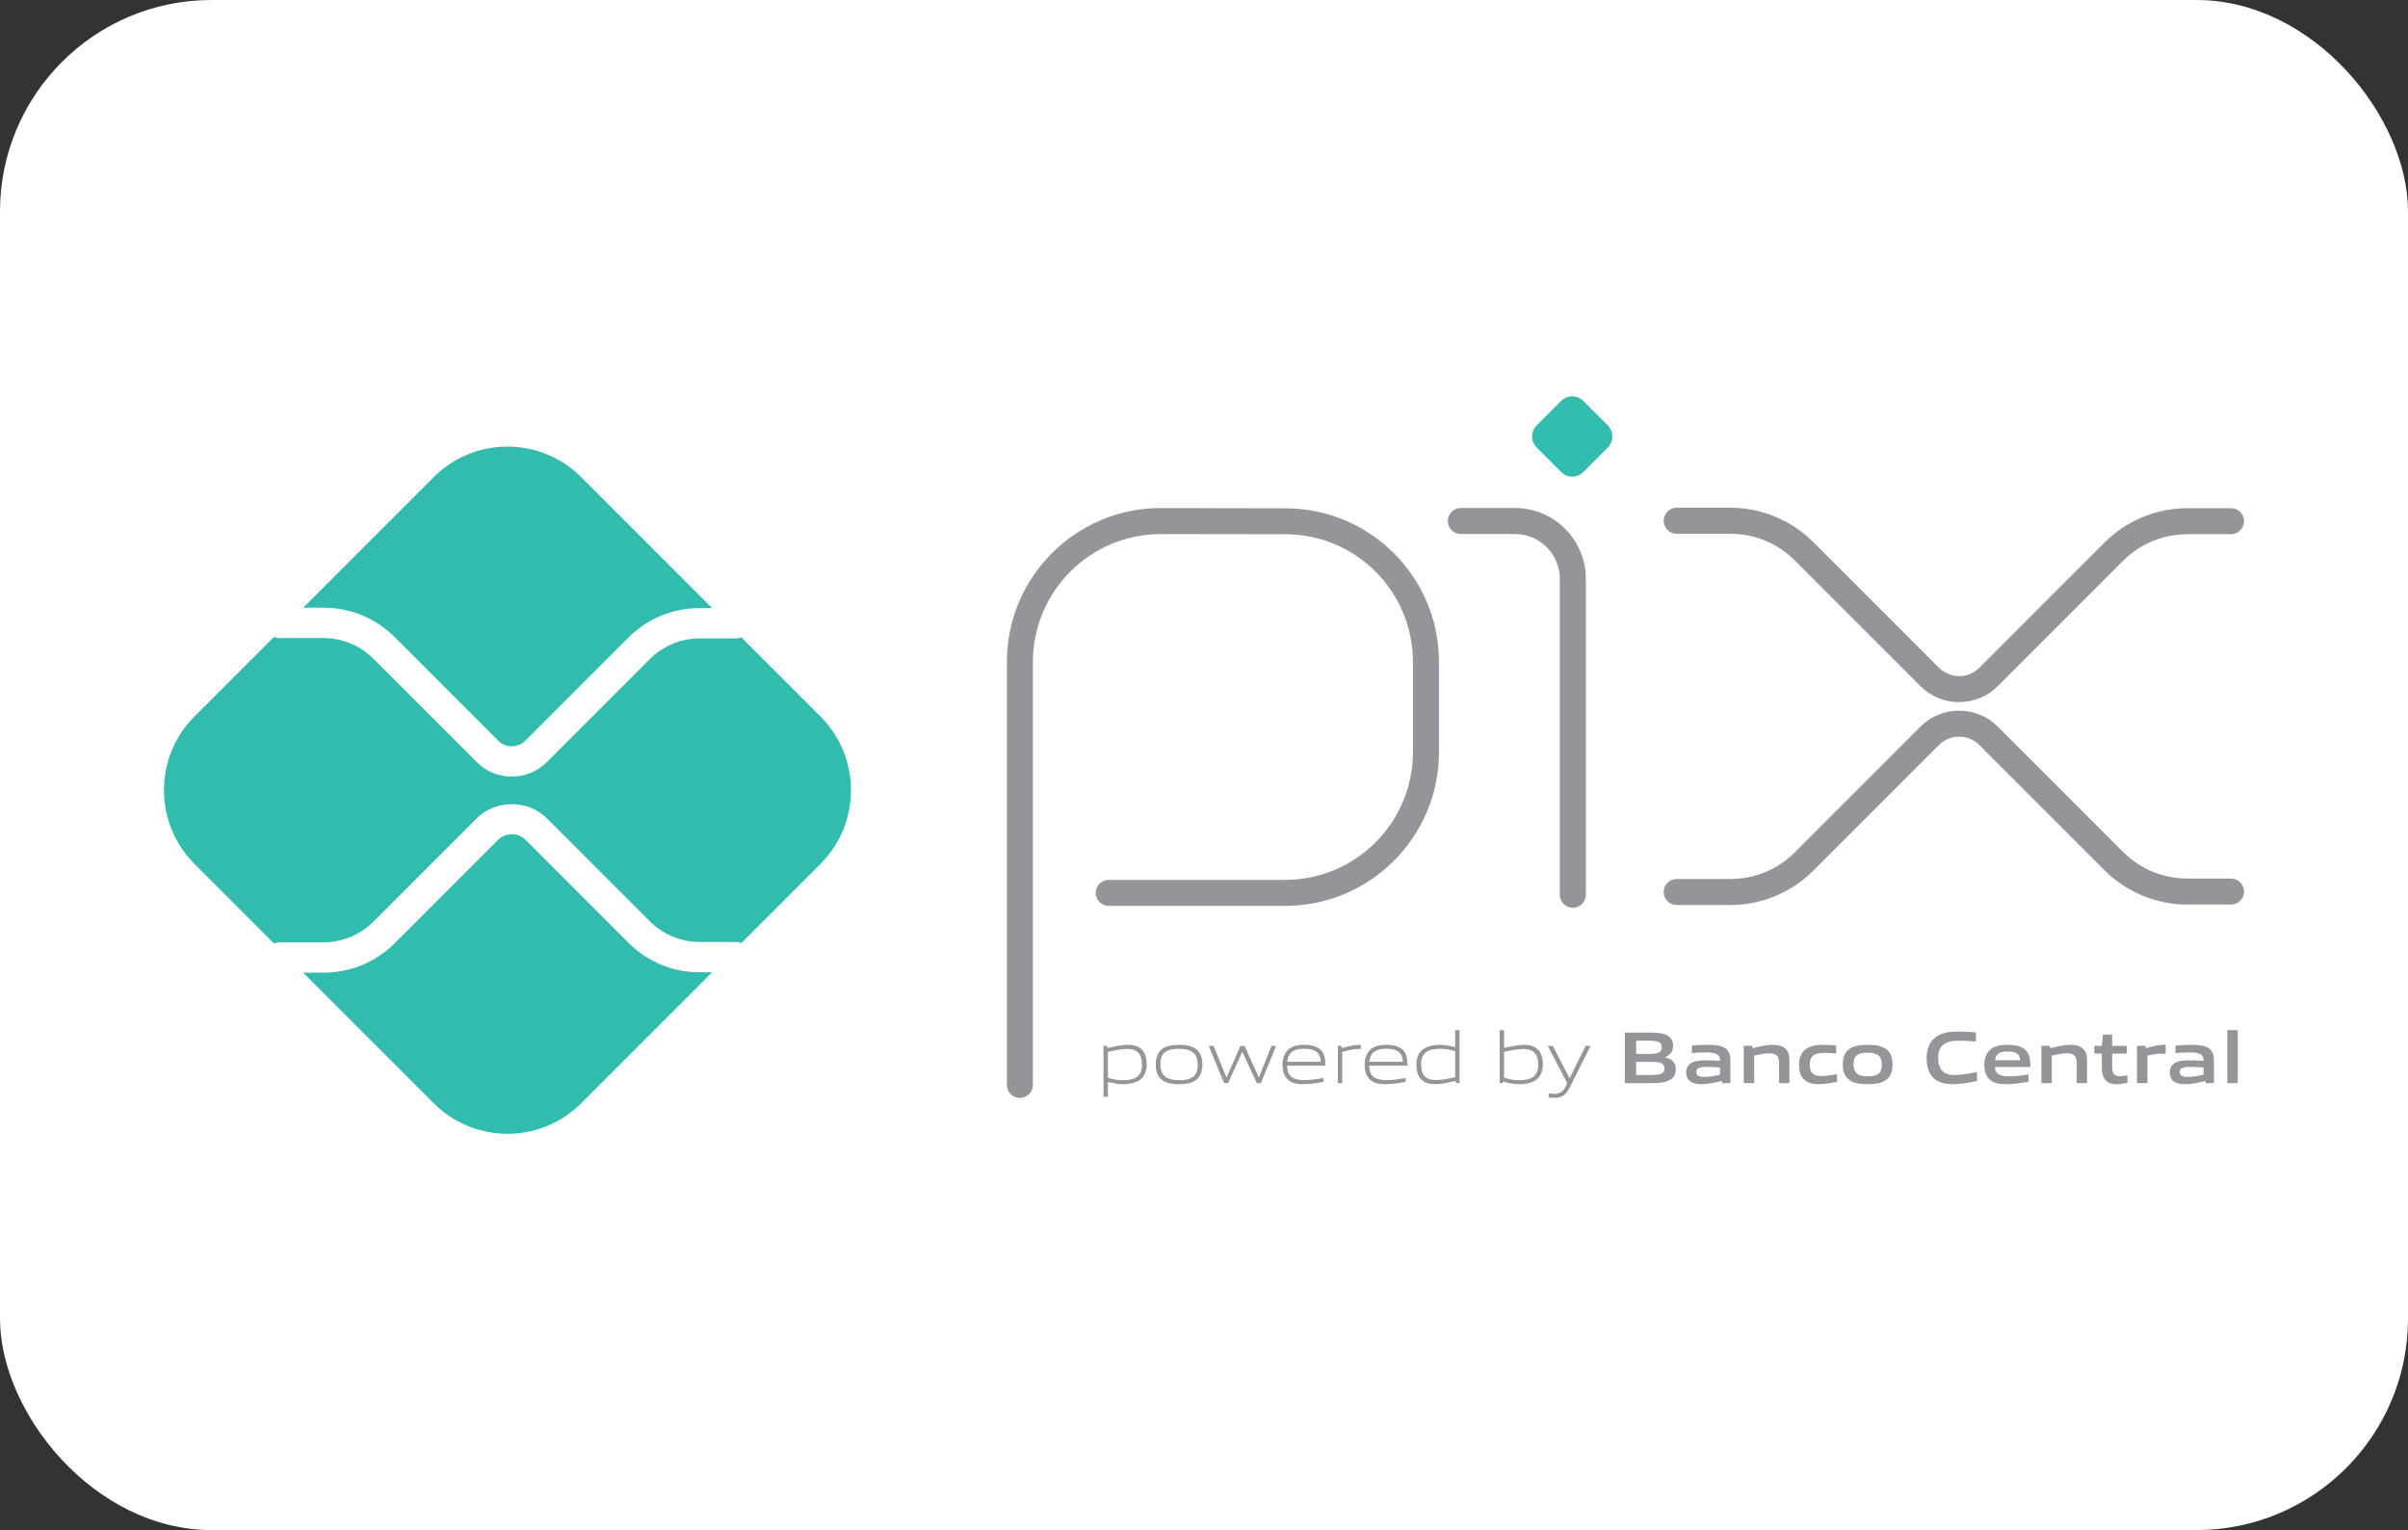 <?xml version="1.0" encoding="UTF-8"?>
<!DOCTYPE svg PUBLIC "-//W3C//DTD SVG 1.1//EN" "&#x68;&#x74;&#x74;&#x70;&#x3a;//www.w3.org/Graphics/SVG/1.1/DTD/svg11.dtd">
<!-- Creator: CorelDRAW -->
<svg xmlns="&#x68;&#x74;&#x74;&#x70;&#x3a;//www.w3.org/2000/svg" xml:space="preserve" width="12142px" height="7713px" version="1.1" style="shape-rendering:geometricPrecision; text-rendering:geometricPrecision; image-rendering:optimizeQuality; fill-rule:evenodd; clip-rule:evenodd"
viewBox="0 0 12141.73 7712.6"
 xmlns:xlink="&#x68;&#x74;&#x74;&#x70;&#x3a;//www.w3.org/1999/xlink"
 xmlns:xodm="&#x68;&#x74;&#x74;&#x70;&#x3a;//www.corel.com/coreldraw/odm/2003">
 <rect x="0" y="0" width="12141.73" height="7712.6" fill="#333333" stroke="none"/>
 <defs>
  <style type="text/css">
   <![CDATA[
    .fil0 {fill:white}
    .fil1 {fill:#32BCAD;fill-rule:nonzero}
    .fil2 {fill:#939598;fill-rule:nonzero}
   ]]>
  </style>
 </defs>
 <g id="Camada_x0020_1">
  <rect class="fil0" width="12141.73" height="7712.6" rx="1065.98" ry="1065.98"/>
  <g id="_3131186677952">
   <path id="path2376" class="fil1" d="M3528.18 4900.97c-135.91,0 -263.73,-52.91 -359.83,-148.97l-519.55 -519.57c-36.48,-36.57 -100.06,-36.47 -136.52,0l-521.45 521.47c-96.11,96.05 -223.93,148.97 -359.83,148.97l-102.39 0 658.04 658.01c205.5,205.5 538.69,205.5 744.2,0l659.9 -659.92 -62.57 0.01z"/>
   <path id="path2380" class="fil1" d="M1631 3063.21c135.9,0 263.72,52.91 359.82,148.97l521.45 521.54c37.56,37.57 98.88,37.71 136.52,-0.04l519.56 -519.6c96.1,-96.06 223.92,-148.97 359.82,-148.97l62.58 0 -659.89 -659.9c-205.53,-205.51 -538.72,-205.51 -744.22,0l-658.01 658 102.37 0z"/>
   <g>
    <path id="path2384" class="fil1" d="M4136.59 3610.93l-398.78 -398.77c-8.78,3.51 -18.28,5.71 -28.33,5.71l-181.31 0c-93.74,0 -185.5,38.02 -251.74,104.3l-519.53 519.56c-48.62,48.62 -112.51,72.94 -176.34,72.94 -63.89,0 -127.72,-24.32 -176.33,-72.9l-521.5 -521.49c-66.23,-66.3 -158,-104.31 -251.74,-104.31l-222.94 0c-9.51,0 -18.39,-2.24 -26.78,-5.4l-400.36 400.36c-205.52,205.52 -205.52,538.7 0,744.21l400.35 400.35c8.4,-3.15 17.29,-5.4 26.8,-5.4l222.94 0c93.74,0 185.5,-38 251.74,-104.29l521.45 -521.45c94.25,-94.17 258.55,-94.2 352.71,0.05l519.53 519.5c66.24,66.29 158,104.31 251.74,104.31l181.31 0c10.04,0 19.55,2.19 28.33,5.71l398.78 -398.77c205.5,-205.52 205.5,-538.7 0,-744.21l0 -0.01zm0 0l0 0 0 0z"/>
   </g>
   <path class="fil2" d="M5208.22 5468.7c0,36.26 -29.39,65.66 -65.65,65.66 -36.26,0 -65.66,-29.4 -65.66,-65.66l0 -2131.9c0,-214.25 86.86,-408.24 227.27,-548.65 140.41,-140.41 334.39,-227.27 548.64,-227.27l0 0.26 629.46 0.95c213.74,0.42 407.1,87.29 546.99,227.45 139.93,140.22 226.45,333.66 226.45,547.15l0 453.78c0,214.26 -86.85,408.24 -227.27,548.65 -140.41,140.42 -334.4,227.27 -548.65,227.27l0 -0.26 -889.46 0.01c-36.12,0 -65.4,-29.28 -65.4,-65.4 0,-36.12 29.28,-65.4 65.4,-65.4l889.46 0 0 -0.26c178.01,0 339.17,-72.15 455.82,-188.8 116.64,-116.64 188.79,-277.8 188.79,-455.81l0 -453.78c0,-177.64 -71.82,-338.42 -187.98,-454.82 -116.23,-116.46 -276.78,-188.64 -454.15,-188.98l-629.46 -0.95 0 0.25c-178.01,0 -339.17,72.16 -455.81,188.8 -116.64,116.64 -188.79,277.8 -188.79,455.81l0 2131.9z"/>
   <path class="fil2" d="M7365.97 2691.91c-36.26,0 -65.66,-29.39 -65.66,-65.65 0,-36.26 29.4,-65.66 65.66,-65.66l273.05 0c98.61,0 187.89,39.98 252.52,104.61 64.62,64.63 104.6,153.91 104.6,252.53l0 1592.54c0,36.26 -29.4,65.65 -65.66,65.65 -36.25,0 -65.65,-29.39 -65.65,-65.65l0 -1592.54c0,-62.37 -25.27,-118.83 -66.13,-159.69 -40.86,-40.86 -97.32,-66.14 -159.68,-66.14l-273.05 0z"/>
   <path class="fil2" d="M8454.32 2690.49c-36.25,0 -65.65,-29.4 -65.65,-65.65 0,-36.26 29.4,-65.66 65.65,-65.66l270.79 0c77.98,0 154.66,15.61 225.87,45.11 71.43,29.58 136.8,72.82 191.94,127.96l633.36 633.36c28.21,28.2 65.17,42.3 102.13,42.3l0 0.26c36.8,0 73.76,-14.19 102.12,-42.55l631.06 -631.06c55.15,-55.14 120.53,-98.37 191.95,-127.95 71.21,-29.5 147.88,-45.11 225.86,-45.11l0 0.25 220.16 0.01c36.12,0 65.4,29.28 65.4,65.4 0,36.11 -29.28,65.39 -65.4,65.39l-220.16 0 0 0.26c-61.32,0 -121.1,12.06 -176.11,34.84 -54.82,22.71 -105.5,56.4 -148.86,99.75l-631.04 631.05c-53.69,53.68 -124.27,80.51 -194.98,80.52l0 0.25c-70.55,0 -141.12,-26.92 -194.95,-80.76l-633.38 -633.38c-43.35,-43.34 -94.03,-77.03 -148.85,-99.74 -55.01,-22.79 -114.8,-34.85 -176.12,-34.85l-270.79 0z"/>
   <path class="fil2" d="M8454.32 4561.99c-36.25,0 -65.65,-29.39 -65.65,-65.65 0,-36.26 29.4,-65.66 65.65,-65.66l270.79 0c61.32,0 121.11,-12.06 176.12,-34.85 54.82,-22.7 105.5,-56.4 148.85,-99.74l633.36 -633.37c53.85,-53.85 124.42,-80.77 194.97,-80.77l0 0.26c70.71,0 141.29,26.84 194.96,80.5l631.06 631.06c43.36,43.35 94.04,77.04 148.86,99.75 55.01,22.78 114.79,34.85 176.11,34.85l0 0.25 220.16 0c36.12,0 65.4,29.28 65.4,65.4 0,36.11 -29.28,65.39 -65.4,65.39l-220.16 0.01 0 0.25c-77.98,0 -154.65,-15.61 -225.86,-45.11 -71.42,-29.58 -136.8,-72.81 -191.95,-127.95l-631.04 -631.05c-28.38,-28.37 -65.34,-42.56 -102.14,-42.56l0 0.26c-36.96,0 -73.92,14.1 -102.11,42.29l-633.38 633.38c-55.14,55.13 -120.51,98.37 -191.94,127.95 -71.21,29.5 -147.89,45.11 -225.87,45.11l-270.79 0z"/>
   <g>
    <path id="path2364" class="fil1" d="M7871.95 2379.53l-123.83 -123.84c-30.73,-30.72 -30.73,-80.54 0,-111.26l123.75 -123.76c30.78,-30.77 80.66,-30.77 111.41,0l123.75 123.76c30.73,30.72 30.73,80.54 0,111.26l-123.83 123.84c-30.72,30.72 -80.52,30.72 -111.26,0l0.01 0zm0 0l0 0 0 0z"/>
   </g>
   <g>
    <path id="path2424" class="fil2" d="M8322.84 5352.63l-72.96 0 0 65.92 73.32 0c50.27,0 69.27,-5.62 69.27,-33.15 0,-29.45 -26.05,-32.78 -69.63,-32.78l0 0.01zm-13.38 -106.86l-59.58 0 0 67 59.94 0c49.52,0 69.24,-5.93 69.24,-33.87 0,-29.76 -24.94,-33.14 -69.6,-33.14l0 0.01zm113.18 196.24c-26.84,17.12 -59.22,17.85 -118.41,17.85l-111.33 0 0 -255.04 108.73 0c51,0 82.27,0.73 108.34,16.39 18.63,11.17 26.05,28.29 26.05,50.63 0,26.78 -11.14,44.68 -40.22,56.6l0 1.47c32.8,7.48 54.01,24.23 54.01,60.33 0,24.56 -8.94,40.58 -27.18,51.77l0.01 0zm0 0l0 0 0 0z"/>
   </g>
   <path id="path2428" class="fil2" d="M8672.55 5380.93c-22,-1.88 -44.31,-2.97 -67.77,-2.97 -38.35,0 -51.78,7.81 -51.78,25.29 0,16.39 11.19,25.34 40.59,25.34 24.57,0 53.99,-5.58 78.95,-11.2l0.01 -36.46zm11.15 78.93l-1.49 -11.18c-32.03,7.84 -69.24,16.39 -102.02,16.39 -20.13,0 -41.7,-2.62 -56.98,-13.79 -14.11,-10.04 -20.84,-26.43 -20.84,-45.41 0,-21.25 9.32,-40.97 31.64,-51.01 19.74,-9.31 46.18,-10.03 70.39,-10.03 19.72,0 46.15,1.09 68.14,2.59l0 -3.37c0,-29.4 -19.37,-39.08 -72.24,-39.08 -20.49,0 -45.43,1.09 -69.26,3.33l0 -37.97c26.43,-2.2 56.23,-3.71 80.8,-3.71 32.75,0 66.66,2.62 87.5,17.49 21.57,15.28 25.69,36.51 25.69,64.4l0 111.35 -41.33 0z"/>
   <path id="path2432" class="fil2" d="M8970.51 5459.86l0 -103.9c0,-34.23 -17.47,-46.52 -48.77,-46.52 -23.07,0 -52.11,5.95 -76.7,11.92l0 138.5 -52.49 0 0 -188.04 42.81 0 1.87 11.92c33.11,-8.54 70,-17.12 100.53,-17.12 23.07,0 46.54,3.33 64.4,19.36 14.89,13.42 20.49,32 20.49,58.83l0 115.05 -52.14 0z"/>
   <g>
    <path id="path2436" class="fil2" d="M9170.97 5465.06c-24.2,0 -50.66,-3.33 -70.01,-19.72 -23.08,-18.63 -29.78,-48.03 -29.78,-79.71 0,-29.76 9.68,-62.16 38.34,-80.39 23.47,-15.28 52.5,-18.61 82.66,-18.61 21.6,0 42.83,1.49 66.27,3.69l0 40.21c-19.01,-1.82 -41.72,-3.33 -59.94,-3.33 -49.91,0 -73.35,15.66 -73.35,58.85 0,40.59 17.49,58.07 58.44,58.07 23.83,0 51.78,-4.47 78.95,-9.68l0 38.71c-29.43,5.99 -61.44,11.91 -91.59,11.91l0.01 0zm0 0l0 0 0 0z"/>
   </g>
   <g>
    <path id="path2440" class="fil2" d="M9417.62 5306.06c-49.89,0 -71.87,15.66 -71.87,58.47 0,42.83 21.61,61.09 71.87,61.09 49.51,0 71.1,-15.3 71.1,-58.11 0,-42.82 -21.2,-61.45 -71.1,-61.45l0 0zm90.1 139.28c-23.08,15.61 -53.24,19.72 -90.09,19.72 -37.62,0 -67.77,-4.47 -90.47,-19.72 -26.07,-17.12 -35.39,-45.41 -35.39,-79.29 0,-33.92 9.32,-62.58 35.39,-79.7 22.7,-15.26 52.85,-19.73 90.47,-19.73 37.24,0 67.01,4.47 90.09,19.73 26.07,17.12 35,45.78 35,79.29 0,33.91 -9.3,62.58 -35,79.7z"/>
   </g>
   <g>
    <path id="path2444" class="fil2" d="M9845.81 5465.06c-31.62,0 -65.88,-5.2 -91.59,-26.42 -30.52,-25.34 -39.82,-64.42 -39.82,-106.52 0,-37.57 11.9,-82.25 51.74,-108.31 30.9,-20.09 69.24,-24.2 107.97,-24.2 28.32,0 57.35,1.87 89,4.47l0 45.79c-27.19,-2.24 -60.68,-4.11 -86.75,-4.11 -72.62,0 -103.51,27.58 -103.51,86.36 0,60 28.65,86.8 82.28,86.8 34.99,0 74.08,-7.08 113.55,-15.3l0 45.41c-39.46,7.87 -80.8,16.03 -122.87,16.03l0 0zm0 0l0 0 0 0z"/>
   </g>
   <g>
    <path id="path2448" class="fil2" d="M10122.96 5300.13c-43.58,0 -60.34,15.65 -63.69,44.32l126.61 0c-1.51,-30.54 -19.37,-44.32 -62.92,-44.32l0 0zm-7.85 164.94c-30.89,0 -58.81,-3.71 -79.67,-20.87 -22.33,-18.58 -30.16,-46.52 -30.16,-78.57 0,-28.66 9.32,-60.66 35.39,-79.29 23.07,-16.37 52.5,-19.72 82.28,-19.72 26.81,0 58.46,2.97 81.53,18.99 30.17,21.23 32.78,54 33.13,92.71l-178.69 0c1.1,28.68 16.37,47.3 69.24,47.3 32.76,0 69.24,-4.84 100.17,-9.68l0 36.85c-36.13,5.98 -75.6,12.28 -113.21,12.28l-0.01 0zm0 0l0 0 0 0z"/>
   </g>
   <path id="path2452" class="fil2" d="M10471.19 5459.86l0 -103.9c0,-34.23 -17.48,-46.52 -48.78,-46.52 -23.08,0 -52.1,5.95 -76.69,11.92l0 138.5 -52.5 0 0 -188.04 42.82 0 1.86 11.92c33.12,-8.54 70.01,-17.12 100.55,-17.12 23.06,0 46.53,3.33 64.4,19.36 14.88,13.42 20.48,32 20.48,58.83l0 115.05 -52.14 0z"/>
   <g>
    <path id="path2456" class="fil2" d="M10672.75 5465.06c-25.3,0 -48.4,-7.08 -61.05,-26.8 -9.31,-13.42 -13.8,-31.63 -13.8,-56.96l0 -70.39 -37.97 0 0 -39.08 37.98 0 5.6 -56.98 46.54 0 0 56.98 74.08 0 0 39.08 -74.08 0 0 60.34c0,14.52 1.1,26.8 5.19,35.74 5.59,12.66 17.87,17.48 34.26,17.48 12.28,0 27.19,-1.86 37.6,-3.68l0 37.57c-17.12,3.37 -36.87,6.7 -54.35,6.7l0 0zm0 0l0 0 0 0z"/>
   </g>
   <path id="path2460" class="fil2" d="M10775.35 5459.86l0 -188.04 42.82 0 1.87 11.92c34.63,-9.68 60.31,-17.12 93.09,-17.12 1.47,0 3.72,0 6.67,0.35l0 44.7c-5.96,-0.35 -13.03,-0.35 -18.24,-0.35 -25.69,0 -45.04,2.95 -73.72,9.68l0 138.86 -52.49 0z"/>
   <path id="path2464" class="fil2" d="M11110.67 5380.93c-21.97,-1.88 -44.31,-2.97 -67.76,-2.97 -38.35,0 -51.78,7.81 -51.78,25.29 0,16.39 11.19,25.34 40.59,25.34 24.59,0 53.99,-5.58 78.95,-11.2l0 -36.46zm11.16 78.93l-1.48 -11.18c-32.03,7.84 -69.26,16.39 -102.03,16.39 -20.11,0 -41.7,-2.62 -56.98,-13.79 -14.12,-10.04 -20.84,-26.43 -20.84,-45.41 0,-21.25 9.32,-40.97 31.66,-51.01 19.73,-9.31 46.16,-10.03 70.38,-10.03 19.73,0 46.16,1.09 68.14,2.59l0 -3.37c0,-29.4 -19.38,-39.08 -72.25,-39.08 -20.47,0 -45.43,1.09 -69.26,3.33l0 -37.97c26.43,-2.2 56.23,-3.71 80.82,-3.71 32.75,0 66.65,2.62 87.49,17.49 21.58,15.28 25.69,36.51 25.69,64.4l0 111.35 -41.34 0z"/>
   <polygon id="path2466" class="fil2" points="11230.68,5192.54 11283.18,5192.54 11283.18,5459.86 11230.68,5459.86 "/>
   <g>
    <path id="path2388" class="fil2" d="M5683.87 5287.48c-29.44,0 -63.69,7.08 -97.57,14.9l0 129.9c23.47,8.58 50.27,12.7 75.96,12.7 65.15,0 96.04,-21.97 96.04,-79.35 0,-53.94 -25.3,-78.15 -74.43,-78.15l0 0zm-119.54 241.27l0 -256.92 17.88 0 1.86 11.18c30.15,-7.08 71.84,-16.39 101.63,-16.39 24.23,0 47.3,3.69 66.64,19.35 22.37,18.27 29.43,47.65 29.43,79.65 0,33.57 -11.19,65.2 -41.71,82.68 -21.21,11.92 -49.88,16.76 -75.58,16.76 -26.44,0 -51.74,-4.11 -78.19,-11.91l0 75.59 -21.96 0.01z"/>
   </g>
   <g>
    <path id="path2392" class="fil2" d="M5945.34 5286.71c-65.16,0 -94.2,20.49 -94.2,77.83 0,55.46 28.66,80.43 94.2,80.43 64.78,0 93.82,-20.12 93.82,-77.46 0,-55.47 -28.66,-80.8 -93.82,-80.8l0 0zm83.76 158.26c-21.6,15.61 -50.62,20.09 -83.76,20.09 -33.88,0 -62.94,-4.84 -84.15,-20.09 -23.83,-16.75 -33.53,-44.32 -33.53,-78.92 0,-34.29 9.7,-62.18 33.53,-79.34 21.21,-15.24 50.27,-20.09 84.15,-20.09 33.49,0 62.16,4.85 83.76,20.09 24.22,17.16 33.51,45.05 33.51,78.92 0,34.65 -9.68,62.59 -33.51,79.34z"/>
   </g>
   <polygon id="path2396" class="fil2" points="6337.53,5459.86 6264.92,5303.89 6263.42,5303.88 6191.95,5459.86 6172.21,5459.86 6094.77,5271.82 6118.97,5271.82 6183.39,5429.68 6184.88,5429.68 6254.86,5271.82 6274.97,5271.82 6346.84,5429.68 6348.33,5429.68 6411.25,5271.82 6434.69,5271.82 6357.26,5459.86 "/>
   <g>
    <path id="path2400" class="fil2" d="M6575.14 5286.34c-60.31,0 -80.79,26.8 -84.52,65.55l169.05 0c-1.86,-42.81 -23.85,-65.55 -84.53,-65.55l0 0zm-0.73 178.72c-36.14,0 -59.58,-5.2 -78.2,-20.86 -21.97,-18.99 -29.43,-46.52 -29.43,-78.16 0,-30.16 10.07,-62.17 35.02,-80.43 20.85,-14.51 46.54,-18.99 73.34,-18.99 24.21,0 52.14,2.6 75.2,18.26 27.19,18.22 32.42,50.27 32.42,86.73l-192.88 0c0.74,38.71 13.4,72.99 86.37,72.99 34.64,0 67.03,-5.6 97.19,-10.81l0 19.72c-31.28,5.62 -65.91,11.55 -99.03,11.55l0 0zm0 0l0 0 0 0z"/>
   </g>
   <path id="path2404" class="fil2" d="M6745.79 5459.86l0 -188.04 17.87 0 1.88 11.19c39.83,-10.04 58.44,-16.39 93.45,-16.39l2.61 0 0 20.86 -5.23 0c-29.4,0 -47.26,4.08 -88.58,14.89l0 157.49 -22 0z"/>
   <g>
    <path id="path2408" class="fil2" d="M6989.18 5286.34c-60.31,0 -80.79,26.8 -84.52,65.55l169.05 0c-1.86,-42.81 -23.85,-65.55 -84.53,-65.55l0 0zm-0.73 178.72c-36.14,0 -59.58,-5.2 -78.19,-20.86 -21.99,-18.99 -29.43,-46.52 -29.43,-78.16 0,-30.16 10.07,-62.17 35.02,-80.43 20.84,-14.51 46.53,-18.99 73.33,-18.99 24.22,0 52.14,2.6 75.2,18.26 27.19,18.22 32.42,50.27 32.42,86.73l-192.87 0c0.73,38.71 13.39,72.99 86.36,72.99 34.63,0 67.02,-5.6 97.19,-10.81l0 19.72c-31.28,5.62 -65.91,11.55 -99.03,11.55l0 0zm0 0l0 0 0 0z"/>
   </g>
   <path id="path2412" class="fil2" d="M7337.44 5299.4c-23.45,-8.58 -50.25,-12.69 -75.95,-12.69 -65.15,0 -96.07,22.01 -96.07,79.33 0,54.34 25.32,78.16 74.45,78.16 29.43,0 63.69,-7.08 97.57,-14.52l0 -130.28zm4.11 160.46l-1.87 -11.2c-30.16,7.08 -71.87,16.4 -101.66,16.4 -24.17,0 -47.28,-3.34 -66.64,-19.36 -22.33,-18.25 -29.42,-47.67 -29.42,-79.67 0,-33.5 11.18,-65.17 41.7,-82.3 21.23,-12.28 49.89,-17.12 75.96,-17.12 26.07,0 51.39,4.48 77.82,11.92l0 -86 21.98 0.01 0 267.32 -17.87 0z"/>
   <g>
    <path id="path2416" class="fil2" d="M7681.52 5287.48c-29.43,0 -63.69,7.08 -97.57,14.9l0 129.55c23.85,8.93 50.27,13.05 75.97,13.05 65.14,0 96.04,-21.97 96.04,-79.35 0,-53.94 -25.31,-78.15 -74.44,-78.15l0 0zm56.21 160.82c-21.22,11.92 -49.89,16.76 -75.59,16.76 -27.92,0 -55.84,-4.84 -84.13,-14.15l-1.12 8.95 -14.91 0 0 -267.33 21.97 0 0 89.71c30.17,-6.66 70.74,-15.61 99.41,-15.61 24.23,0 47.29,3.69 66.64,19.34 22.36,18.28 29.43,47.66 29.43,79.66 0,33.56 -11.19,65.19 -41.7,82.67z"/>
   </g>
   <path id="path2420" class="fil2" d="M7808.58 5532.07l0 -20.45c10.79,1.09 20.87,1.87 27.94,1.87 27.18,0 43.54,-7.85 58.81,-38.75l7.08 -14.88 -98.28 -188.04 25.32 0 84.15 162.33 1.48 0 80.04 -162.33 24.95 0 -105.74 211.14c-19.36,38.35 -40.21,50.98 -78.56,50.98 -8.58,0 -17.87,-0.73 -27.19,-1.87z"/>
  </g>
 </g>
</svg>

